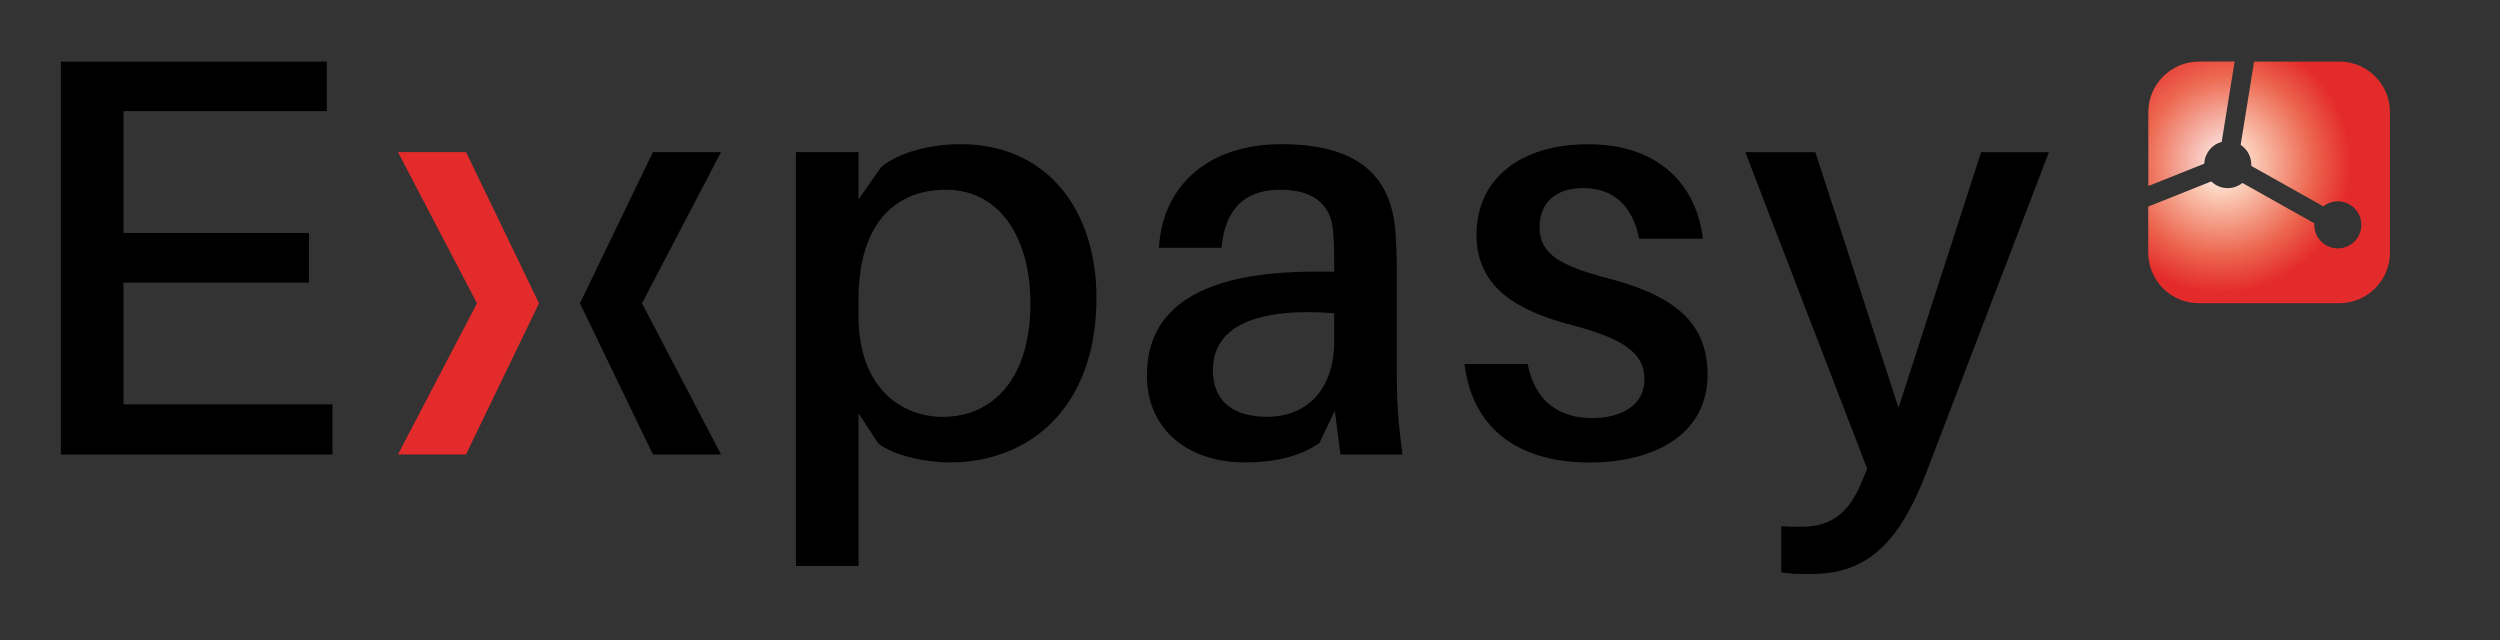 <?xml version="1.0" encoding="utf-8"?>
<!-- Generator: Adobe Illustrator 24.2.1, SVG Export Plug-In . SVG Version: 6.00 Build 0)  -->
<svg version="1.1" id="Calque_1" xmlns="http://www.w3.org/2000/svg" xmlns:xlink="http://www.w3.org/1999/xlink" x="0px" y="0px"
	 viewBox="0 0 342.99 87.87" style="enable-background:new 0 0 342.99 87.87;" xml:space="preserve">
<rect x="0" y="0" width="342.99" height="87.87" fill="#333333" stroke="none"/>
<style type="text/css">
	.st0{fill:#E42B2B;}
	.st1{fill:url(#SVGID_1_);}
	.st2{fill:url(#SVGID_2_);}
</style>
<path class="st0" d="M73.95,41.61L63.93,62.35H54.6l10.84-20.74L54.6,20.87h9.34L73.95,41.61z"/>
<path d="M88.08,41.61l10.84,20.74h-9.34L79.57,41.61l10.01-20.74h9.34L88.08,41.61z"/>
<path d="M45.61,62.35H8.35V8.45h36.48v6.8H16.94v16.72H42.4v6.8H16.94v16.71h28.67V62.35z"/>
<path d="M150.43,40.87c0,15.23-9.37,22.57-20.07,22.57c-3.44,0-7.73-0.94-9.84-2.58l-2.73-4.14v20.93h-8.59V20.87h8.59v6.48
	l3.12-4.45c2.35-1.95,6.64-3.12,10.86-3.12C143.63,19.78,150.43,28.76,150.43,40.87z M141.37,41.65c0-8.98-4.14-15.62-11.64-15.62
	c-6.4,0-11.95,4.06-11.95,15.15v2.11c0,10.15,6.09,13.9,11.56,13.9C136.21,57.19,141.37,51.96,141.37,41.65z"/>
<path d="M183.13,56.33l-2.11,4.45c-2.81,1.95-6.4,2.66-10.31,2.66c-7.34,0-13.36-4.22-13.36-11.95c0-9.22,7.34-14.22,23.04-14.22
	h2.66v-1.01c0-1.56,0-2.97-0.16-4.53c-0.23-3.36-2.34-5.7-7.26-5.7c-5,0-7.58,2.81-8.05,7.97H159c0.55-9.06,7.34-14.22,16.79-14.22
	c10.7,0,14.92,4.53,15.62,11.56c0.16,1.72,0.23,3.91,0.23,5.86V51.8c0,3.12,0.15,5.94,0.78,10.55h-8.51L183.13,56.33z M183.05,46.8
	v-3.83c-10.08-0.78-16.64,1.48-16.64,7.81c0,4.37,2.89,6.4,7.42,6.4C179.22,57.19,183.05,53.52,183.05,46.8z"/>
<path d="M233.64,32.75h-8.75c-0.86-4.37-3.44-6.95-7.66-6.95c-4.06,0-6.01,2.26-6.01,5.39c0,3.75,3.05,5.31,9.22,6.95
	c9.06,2.34,13.83,5.94,13.83,13.28c0,8.05-7.11,12.03-16.17,12.03c-9.22,0-16.01-4.14-17.18-13.51h8.67
	c1.02,5.31,4.53,7.42,8.83,7.42c3.98,0,7.19-1.72,7.19-5.31c0-3.59-2.81-5.55-9.84-7.42c-7.58-1.95-13.2-5.16-13.2-12.42
	c0-7.73,6.09-12.42,15.31-12.42C227.39,19.78,232.71,25.17,233.64,32.75z"/>
<path d="M264.22,65c-3.83,9.84-8.28,13.75-15.78,13.75c-1.72,0-2.81,0-4.06-0.23v-6.33c1.02,0.08,1.88,0.08,2.73,0.08
	c3.9,0,6.56-1.64,8.44-6.48l0.62-1.48l-16.72-43.43h9.61l11.41,35.07l11.33-35.07h9.3L264.22,65z"/>
<g>
	<g>
		
			<radialGradient id="SVGID_1_" cx="1327.123" cy="423.886" r="3.666" gradientTransform="matrix(-4.946 0 0 4.946 6870.17 -2074.137)" gradientUnits="userSpaceOnUse">
			<stop  offset="0" style="stop-color:#FFFFFF"/>
			<stop  offset="0.656" style="stop-color:#ED6A52"/>
			<stop  offset="1" style="stop-color:#E42B2B"/>
		</radialGradient>
		<path class="st1" d="M301.67,8.45c-3.81,0-6.93,3.12-6.93,6.93v10.14l7.68-3.07c0.06-1.44,1.05-2.63,2.39-2.99l1.77-11.02H301.67z
			"/>
	</g>
	<g>
		
			<radialGradient id="SVGID_2_" cx="1327.424" cy="423.886" r="3.587" gradientTransform="matrix(-4.946 0 0 4.946 6870.17 -2074.137)" gradientUnits="userSpaceOnUse">
			<stop  offset="0" style="stop-color:#FFFFFF"/>
			<stop  offset="0.033" style="stop-color:#FFFFFF"/>
			<stop  offset="0.242" style="stop-color:#FBCDB8"/>
			<stop  offset="0.716" style="stop-color:#EC654E"/>
			<stop  offset="1" style="stop-color:#E42B2B"/>
		</radialGradient>
		<path class="st2" d="M320.97,8.45h-11.72l-1.84,11.43c0.88,0.58,1.46,1.57,1.46,2.7c0,0.06-0.01,0.12-0.01,0.18l9.89,5.55
			c0.55-0.43,1.24-0.69,1.99-0.69c1.78,0,3.23,1.45,3.23,3.23c0,1.78-1.45,3.23-3.23,3.23c-1.78,0-3.23-1.45-3.23-3.23
			c0-0.07,0.01-0.14,0.01-0.21l-9.87-5.54c-0.55,0.44-1.25,0.71-2.02,0.71c-0.88,0-1.67-0.35-2.25-0.92l-8.65,3.45v6.33
			c0,3.81,3.12,6.93,6.93,6.93h19.3c3.81,0,6.93-3.12,6.93-6.93v-19.3C327.9,11.57,324.78,8.45,320.97,8.45z"/>
	</g>
</g>
</svg>
